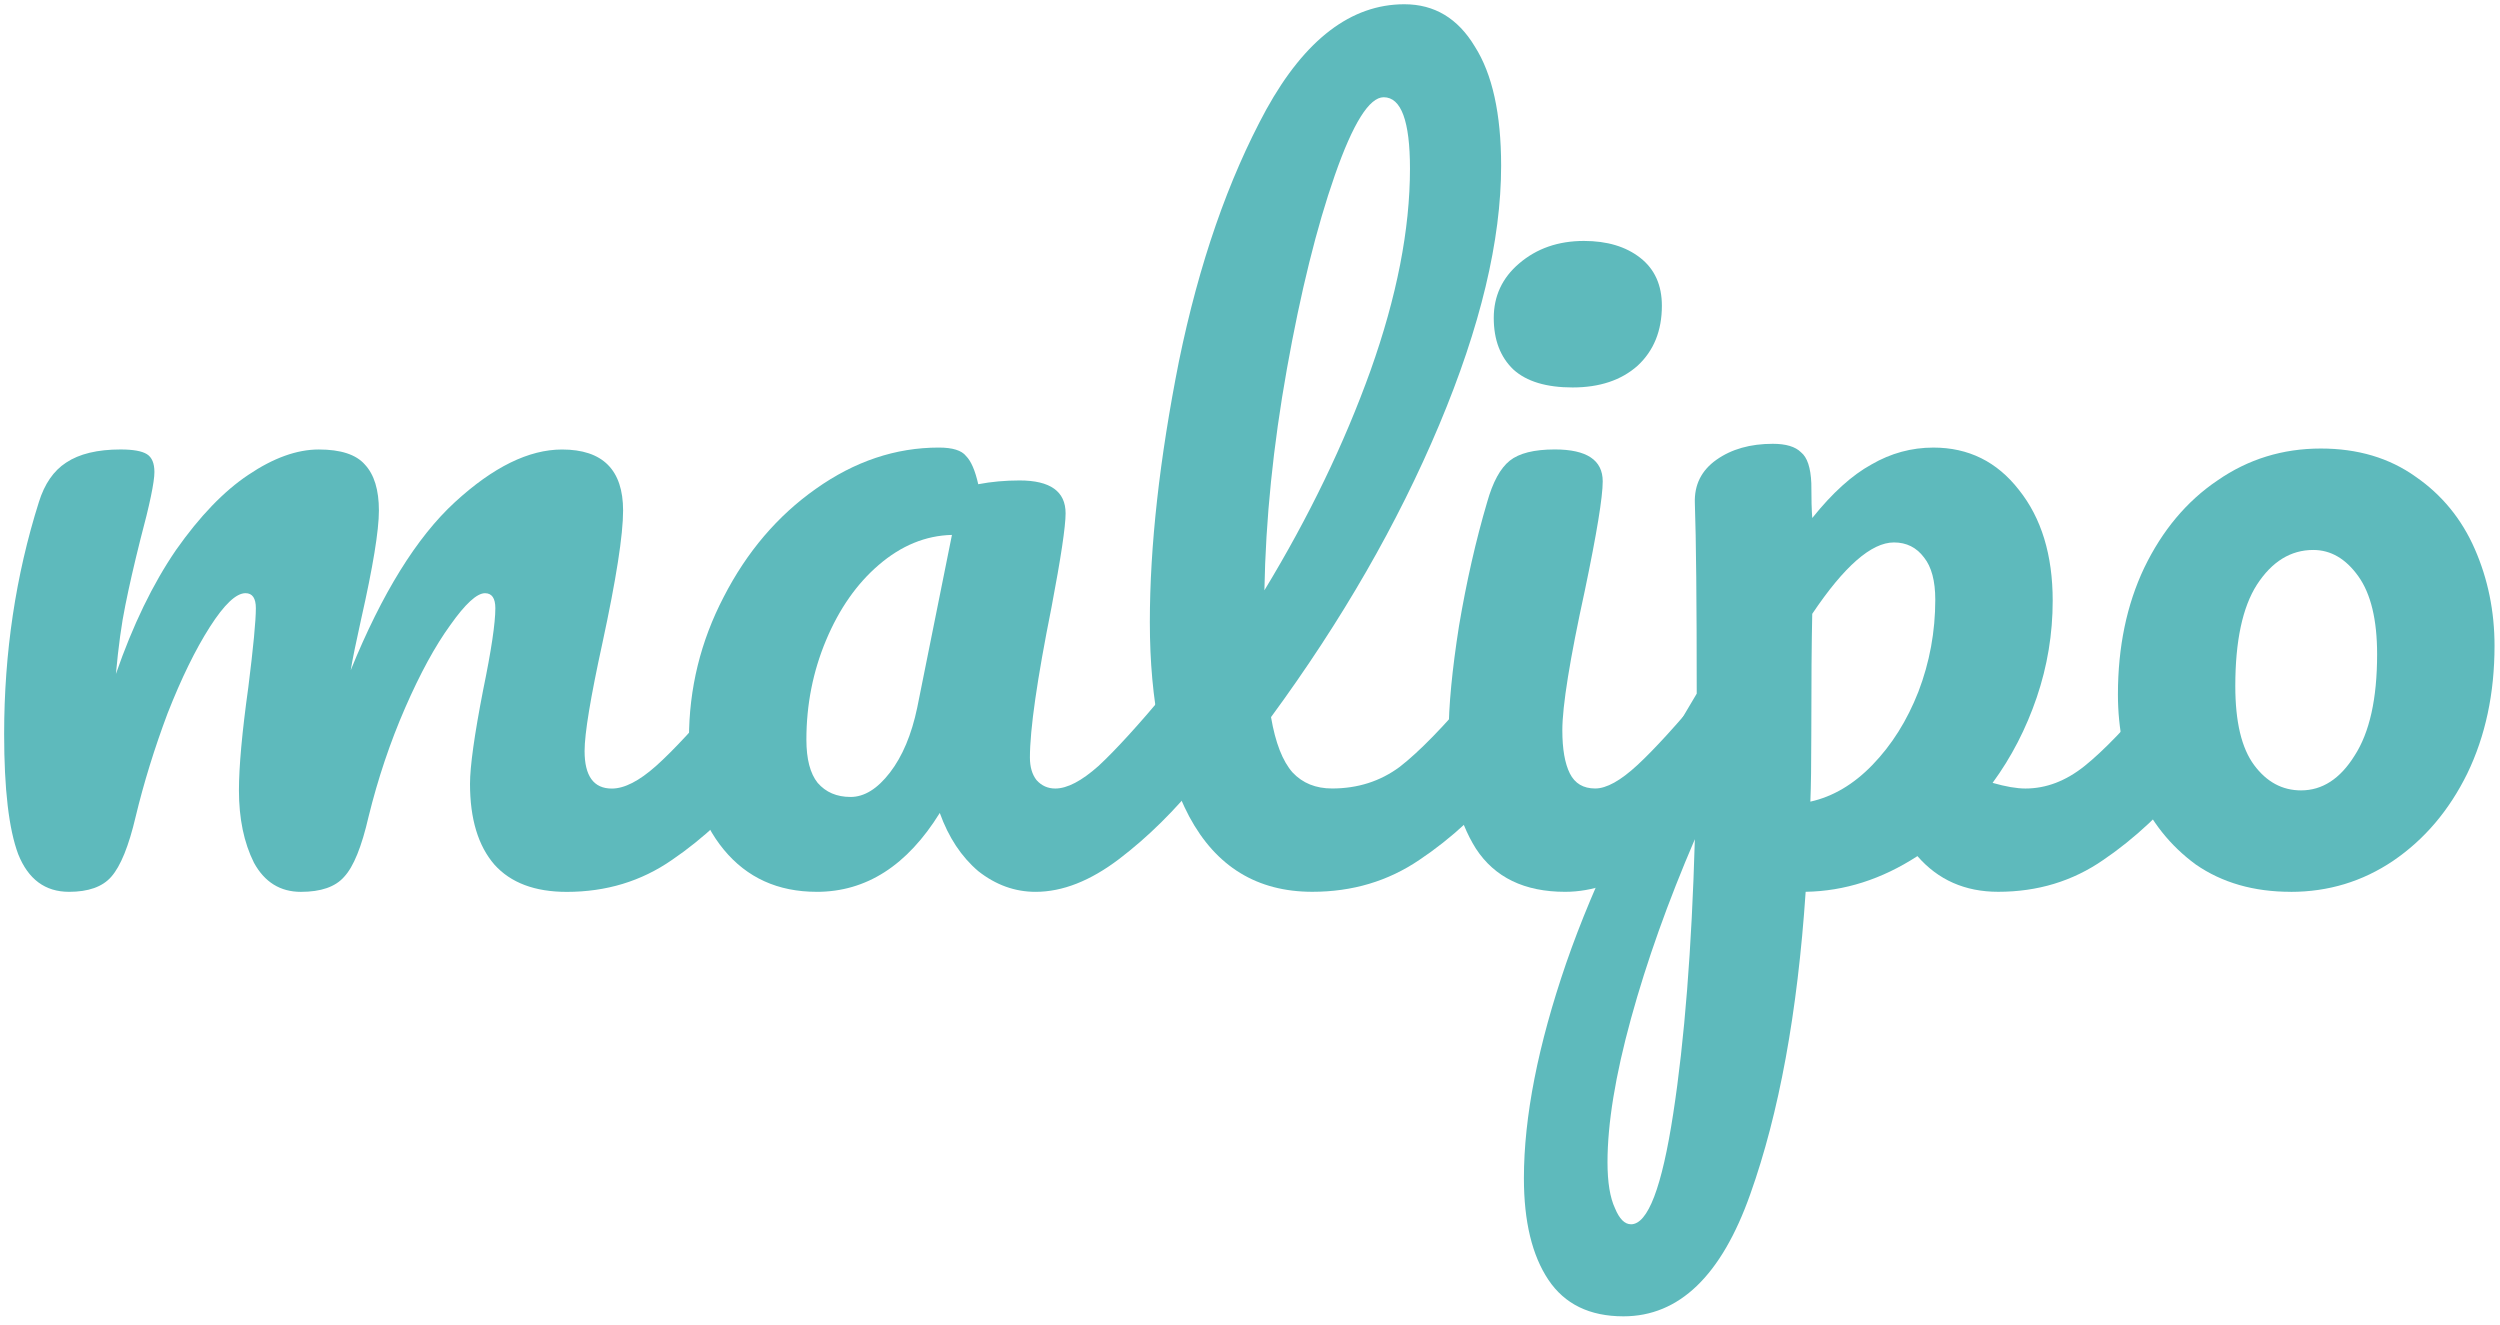 <?xml version="1.0" encoding="UTF-8" standalone="no"?>
<!-- Created with Inkscape (http://www.inkscape.org/) -->

<svg
   width="117mm"
   height="62mm"
   viewBox="0 0 117 62"
   version="1.1"
   id="svg5"
   inkscape:version="1.1.2 (b8e25be8, 2022-02-05)"
   sodipodi:docname="malipo_logo.svg"
   xmlns:inkscape="http://www.inkscape.org/namespaces/inkscape"
   xmlns:sodipodi="http://sodipodi.sourceforge.net/DTD/sodipodi-0.dtd"
   xmlns="http://www.w3.org/2000/svg"
   xmlns:svg="http://www.w3.org/2000/svg">
  <sodipodi:namedview
     id="namedview7"
     pagecolor="#ffffff"
     bordercolor="#111111"
     borderopacity="1"
     inkscape:pageshadow="0"
     inkscape:pageopacity="0"
     inkscape:pagecheckerboard="1"
     inkscape:document-units="mm"
     showgrid="false"
     units="mm"
     height="1122.52px"
     width="80mm"
     inkscape:zoom="2.223569"
     inkscape:cx="260.61706"
     inkscape:cy="129.5215"
     inkscape:window-width="2026"
     inkscape:window-height="846"
     inkscape:window-x="2845"
     inkscape:window-y="53"
     inkscape:window-maximized="0"
     inkscape:current-layer="layer1" />
  <defs
     id="defs2" />
  <g
     inkscape:label="Lager 1"
     inkscape:groupmode="layer"
     id="layer1">
    <g
       aria-label="malipo"
       id="text1574"
       style="font-size:43.955px;line-height:1.25;font-family:Pacifico;-inkscape-font-specification:Pacifico;fill:#5ebabc;stroke-width:0.458">
      <path
         d="m 3.227,41.737 q -1.67,0 -2.374,-1.758 -0.659,-1.758 -0.659,-5.626 0,-5.714 1.626,-10.857 0.396,-1.275 1.275,-1.846 0.923,-0.615 2.549,-0.615 0.879,0 1.231,0.22 0.352,0.22 0.352,0.835 0,0.703 -0.659,3.165 -0.44,1.758 -0.703,3.077 -0.264,1.275 -0.44,3.209 1.187,-3.428 2.813,-5.802 1.67,-2.374 3.385,-3.516 1.758,-1.187 3.297,-1.187 1.538,0 2.154,0.703 0.659,0.703 0.659,2.154 0,1.407 -0.835,5.099 -0.352,1.582 -0.484,2.374 2.198,-5.406 4.879,-7.868 2.681,-2.461 5.011,-2.461 2.857,0 2.857,2.857 0,1.714 -0.967,6.198 -0.835,3.824 -0.835,5.055 0,1.758 1.275,1.758 0.879,0 2.066,-1.055 1.231,-1.099 3.253,-3.516 0.527,-0.615 1.187,-0.615 0.571,0 0.879,0.527 0.352,0.527 0.352,1.451 0,1.758 -0.835,2.725 -1.89,2.33 -4.088,3.824 -2.154,1.494 -4.923,1.494 -2.242,0 -3.385,-1.275 -1.143,-1.319 -1.143,-3.78 0,-1.231 0.615,-4.396 0.571,-2.769 0.571,-3.824 0,-0.703 -0.484,-0.703 -0.571,0 -1.626,1.494 -1.055,1.451 -2.11,3.868 -1.055,2.418 -1.714,5.099 -0.484,2.11 -1.143,2.813 -0.615,0.703 -2.022,0.703 -1.451,0 -2.198,-1.363 -0.703,-1.407 -0.703,-3.385 0,-1.67 0.44,-4.835 0.352,-2.813 0.352,-3.692 0,-0.703 -0.484,-0.703 -0.659,0 -1.67,1.582 -1.011,1.582 -1.978,4.044 -0.923,2.461 -1.494,4.835 -0.484,2.066 -1.143,2.813 -0.615,0.703 -1.978,0.703 z"
         id="path1186" />
      <path
         d="m 38.222,41.737 q -2.725,0 -4.352,-1.978 -1.626,-1.978 -1.626,-5.187 0,-3.516 1.626,-6.637 1.626,-3.165 4.308,-5.055 2.725,-1.934 5.758,-1.934 0.967,0 1.275,0.396 0.352,0.352 0.571,1.319 0.923,-0.176 1.934,-0.176 2.154,0 2.154,1.538 0,0.923 -0.659,4.396 -1.011,5.055 -1.011,7.033 0,0.659 0.308,1.055 0.352,0.396 0.879,0.396 0.835,0 2.022,-1.055 1.187,-1.099 3.209,-3.516 0.527,-0.615 1.187,-0.615 0.571,0 0.879,0.527 0.352,0.527 0.352,1.451 0,1.758 -0.835,2.725 -1.802,2.242 -3.824,3.78 -2.022,1.538 -3.912,1.538 -1.451,0 -2.681,-0.967 -1.187,-1.011 -1.802,-2.725 -2.286,3.692 -5.758,3.692 z m 1.582,-4.439 q 0.967,0 1.846,-1.143 0.879,-1.143 1.275,-3.033 l 1.626,-8.088 q -1.846,0.044 -3.428,1.407 -1.538,1.319 -2.461,3.516 -0.923,2.198 -0.923,4.659 0,1.363 0.527,2.022 0.571,0.659 1.538,0.659 z"
         id="path1188" />
      <path
         d="m 70.164,31.715 q 0.571,0 0.879,0.527 0.352,0.527 0.352,1.451 0,1.758 -0.835,2.725 -1.89,2.33 -4.132,3.824 -2.198,1.494 -5.011,1.494 -3.868,0 -5.758,-3.516 -1.846,-3.516 -1.846,-9.099 0,-5.363 1.363,-12.219 1.407,-6.857 4.088,-11.78 2.725,-4.923 6.461,-4.923 2.11,0 3.297,1.978 1.231,1.934 1.231,5.582 0,5.231 -2.901,12.132 -2.901,6.901 -7.868,13.67 0.308,1.802 1.011,2.593 0.703,0.747 1.846,0.747 1.802,0 3.165,-1.011 1.363,-1.055 3.472,-3.56 0.527,-0.615 1.187,-0.615 z M 64.757,4.551 q -1.011,0 -2.286,3.648 -1.275,3.648 -2.242,9.055 -0.967,5.406 -1.055,10.373 3.121,-5.143 4.967,-10.285 1.846,-5.187 1.846,-9.45 0,-3.341 -1.231,-3.341 z"
         id="path1190" />
      <path
         d="m 73.6,18.133 q -1.846,0 -2.769,-0.835 -0.923,-0.879 -0.923,-2.418 0,-1.538 1.187,-2.549 1.231,-1.055 3.033,-1.055 1.626,0 2.637,0.791 1.011,0.791 1.011,2.242 0,1.758 -1.143,2.813 -1.143,1.011 -3.033,1.011 z m -0.352,23.604 q -2.857,0 -4.176,-2.022 -1.275,-2.022 -1.275,-5.363 0,-1.978 0.484,-5.055 0.527,-3.121 1.319,-5.802 0.396,-1.407 1.055,-1.934 0.659,-0.527 2.11,-0.527 2.242,0 2.242,1.494 0,1.099 -0.835,5.099 -1.055,4.835 -1.055,6.549 0,1.319 0.352,2.022 0.352,0.703 1.187,0.703 0.791,0 1.978,-1.099 1.187,-1.099 3.165,-3.472 0.527,-0.615 1.187,-0.615 0.571,0 0.879,0.527 0.352,0.527 0.352,1.451 0,1.758 -0.835,2.725 -4.352,5.319 -8.132,5.319 z"
         id="path1192" />
      <path
         d="m 102.131,31.715 q 0.571,0 0.879,0.527 0.352,0.527 0.352,1.451 0,1.758 -0.835,2.725 -1.89,2.33 -4.088,3.824 -2.154,1.494 -4.923,1.494 -2.33,0 -3.78,-1.67 -2.505,1.626 -5.231,1.67 -0.571,8.483 -2.593,14.154 -2.022,5.714 -5.934,5.714 -2.374,0 -3.516,-1.714 -1.143,-1.714 -1.143,-4.747 0,-4.308 1.978,-10.066 1.978,-5.714 6.11,-12.615 0,-6.417 -0.088,-8.923 -0.044,-1.275 1.011,-2.022 1.055,-0.747 2.637,-0.747 0.923,0 1.319,0.396 0.44,0.352 0.484,1.451 0,1.099 0.044,1.626 1.407,-1.758 2.769,-2.505 1.363,-0.791 2.901,-0.791 2.461,0 4,1.978 1.582,1.978 1.582,5.187 0,2.33 -0.747,4.527 -0.747,2.198 -2.066,4 0.923,0.264 1.538,0.264 1.451,0 2.769,-1.055 1.319,-1.055 3.385,-3.516 0.527,-0.615 1.187,-0.615 z M 84.725,37.517 q 1.582,-0.352 2.901,-1.714 1.363,-1.407 2.154,-3.428 0.791,-2.066 0.791,-4.308 0,-1.319 -0.527,-1.978 -0.527,-0.703 -1.407,-0.703 -1.582,0 -3.824,3.341 -0.044,1.934 -0.044,5.67 0,2.022 -0.044,3.121 z m -8.395,19.78 q 1.187,0 1.978,-5.187 0.791,-5.143 1.011,-12.835 -1.89,4.396 -2.989,8.395 -1.099,4 -1.099,6.725 0,1.407 0.352,2.154 0.308,0.747 0.747,0.747 z"
         id="path1194" />
      <path
         d="m 107.206,41.737 q -2.593,0 -4.439,-1.275 -1.802,-1.319 -2.725,-3.428 -0.923,-2.11 -0.923,-4.527 0,-3.341 1.231,-5.934 1.275,-2.637 3.428,-4.088 2.154,-1.494 4.835,-1.494 2.593,0 4.439,1.319 1.846,1.275 2.769,3.385 0.923,2.11 0.923,4.527 0,3.341 -1.275,5.978 -1.275,2.593 -3.472,4.088 -2.154,1.451 -4.791,1.451 z m 0.483,-4.747 q 1.494,0 2.505,-1.626 1.055,-1.626 1.055,-4.747 0,-2.418 -0.879,-3.648 -0.879,-1.231 -2.11,-1.231 -1.582,0 -2.637,1.626 -1.011,1.582 -1.011,4.747 0,2.505 0.879,3.692 0.879,1.187 2.198,1.187 z"
         id="path1196" />
    </g>
    <rect
       style="fill:none;stroke-width:0.18"
       id="rect845"
       width="116.849"
       height="62.113"
       x="0.278"
       y="-0.148"
       inkscape:export-filename="/Users/jonas/Documents/malipo/grafisk profil/logo_till_giva_sverige.png"
       inkscape:export-xdpi="65.209999"
       inkscape:export-ydpi="65.209999" />
  </g>
</svg>

